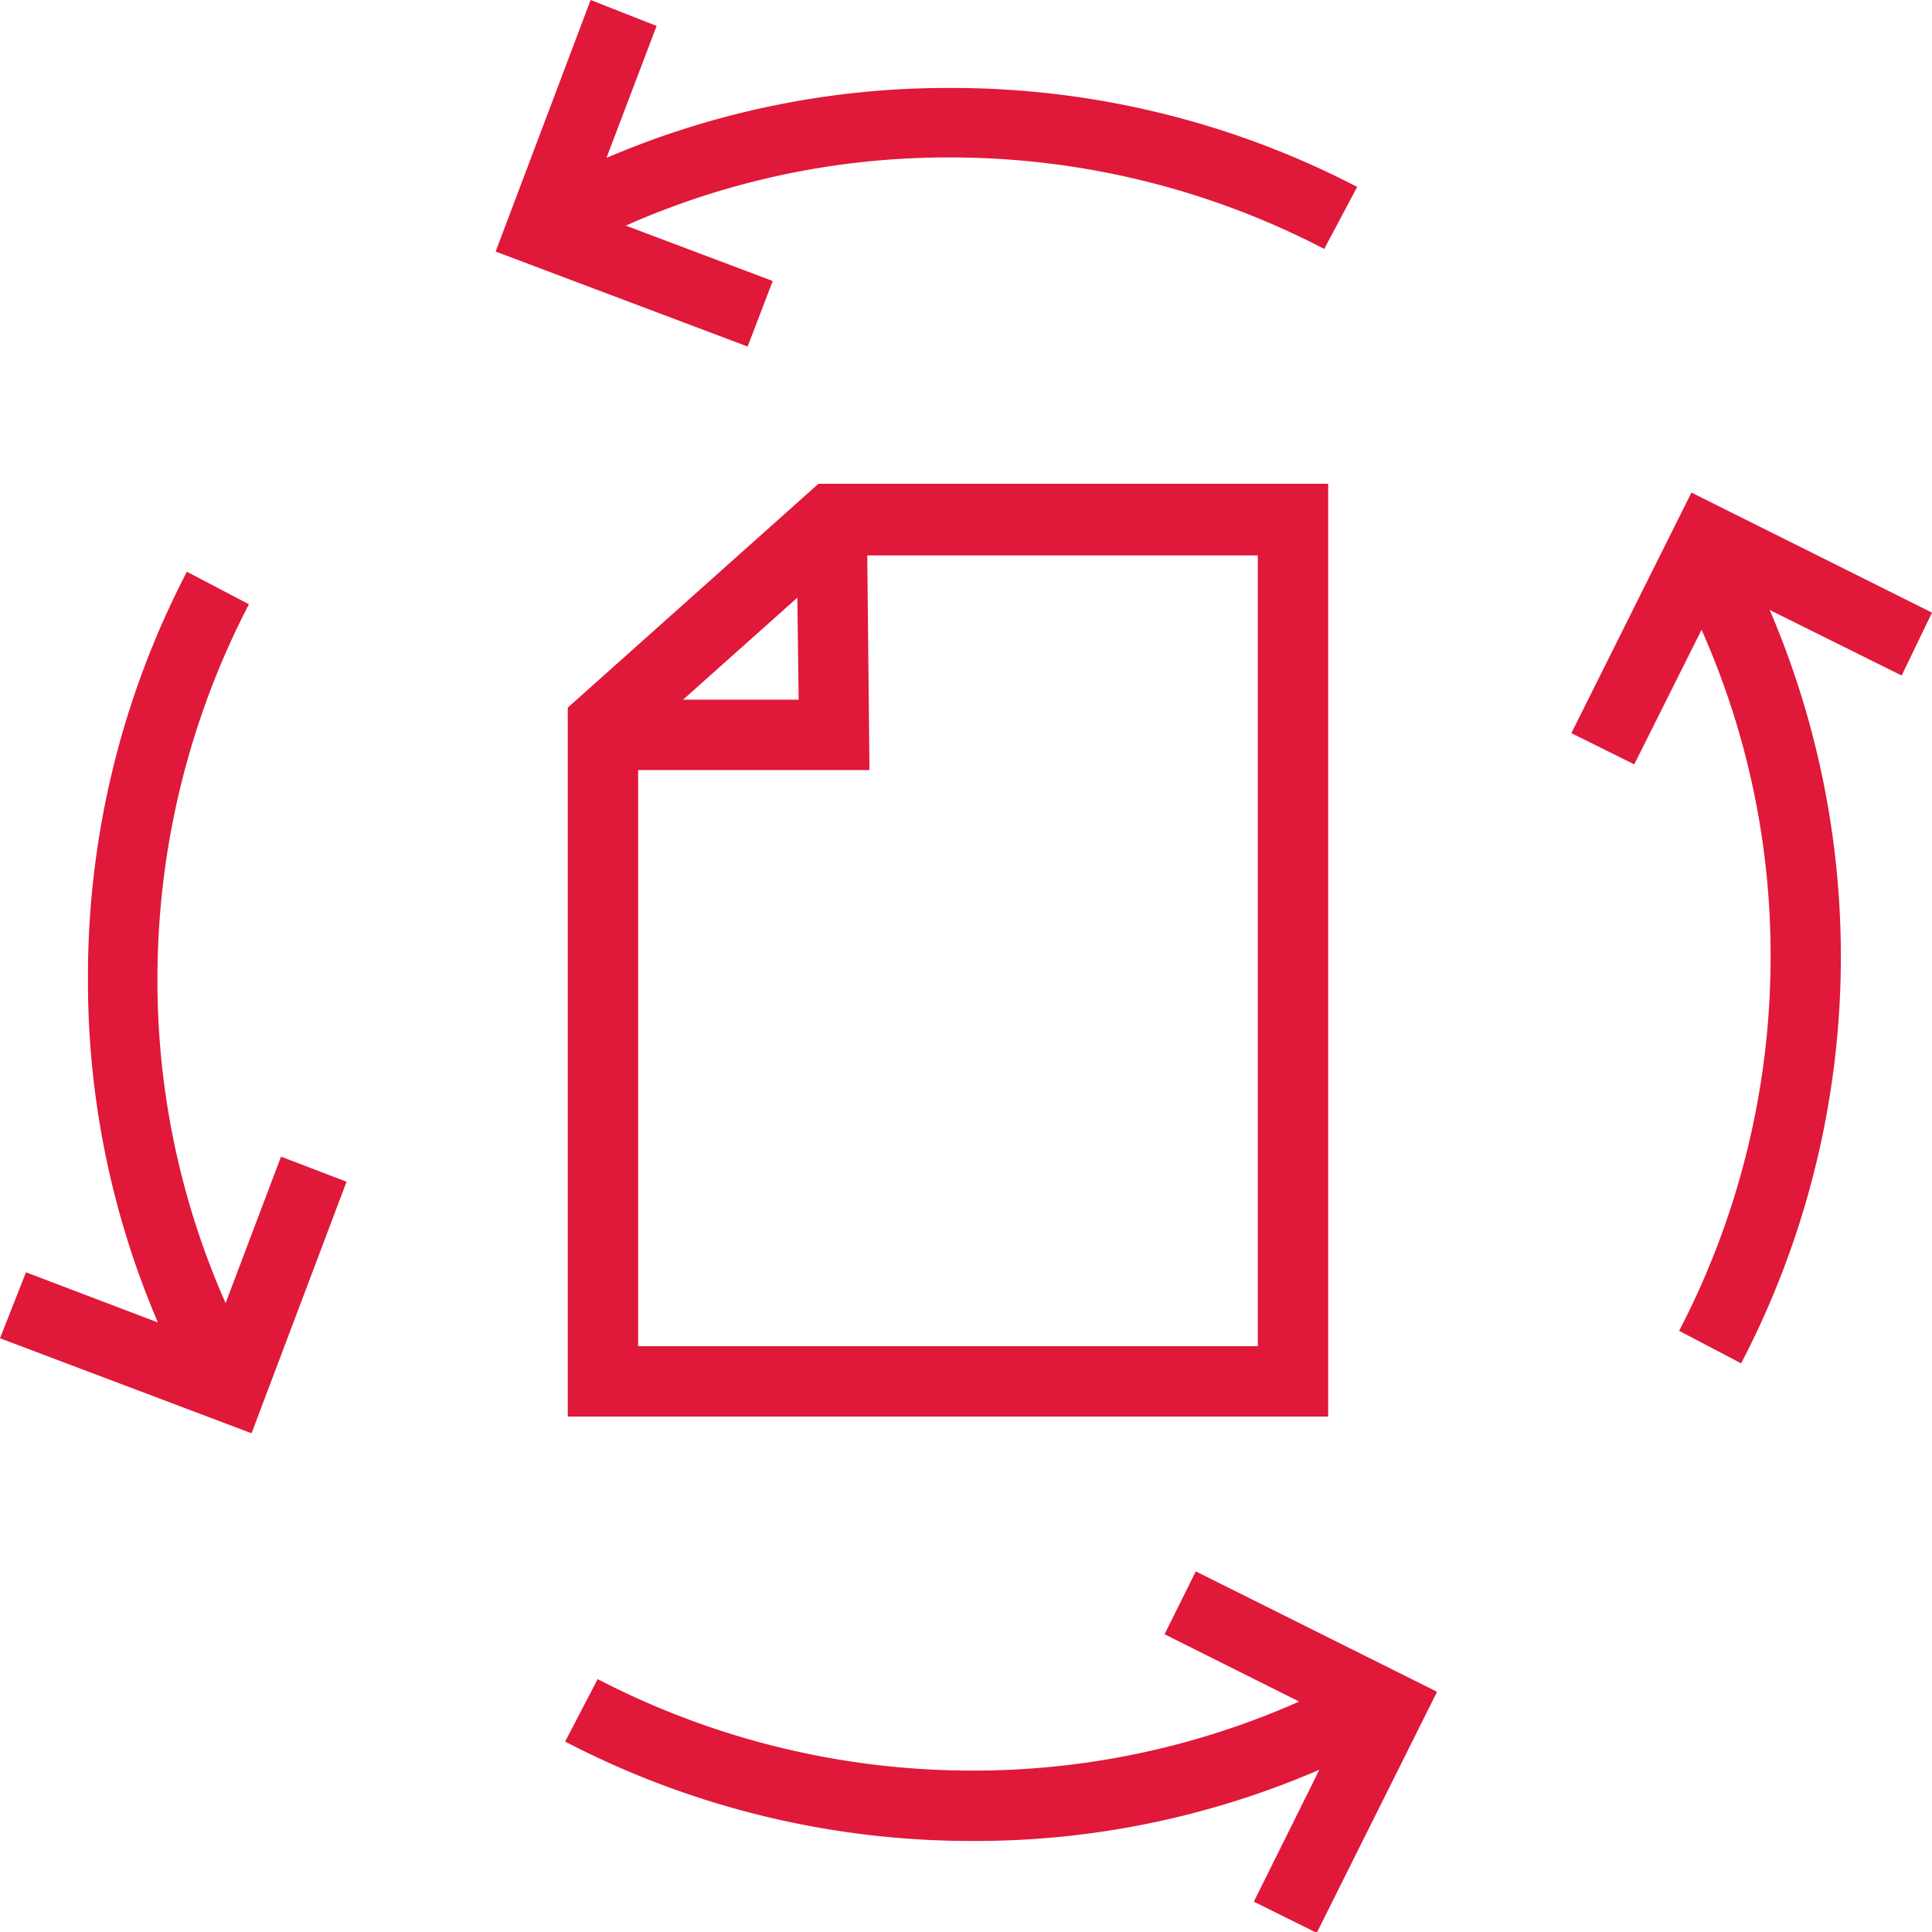<svg xmlns="http://www.w3.org/2000/svg" viewBox="0 0 43.93 43.93"><defs><style>.cls-1{fill:#e01839;}</style></defs><title>Ресурс 61</title><g id="Слой_2" data-name="Слой 2"><g id="Слой_1-2" data-name="Слой 1"><path class="cls-1" d="M12.91,16.09V32.21H30.2V11H18.61Zm5.25-.18H15.53l2.6-2.32ZM28.6,30.61H14.51V17.51h5.26l-.05-4.88H28.6Z"/><path class="cls-1" d="M17,7.88l.57-1.49L14.23,5.13a18.06,18.06,0,0,1,7.38-1.55,18.41,18.41,0,0,1,8.5,2.08l.75-1.41A20,20,0,0,0,21.61,2a19.7,19.7,0,0,0-7.82,1.59l1.14-3L13.43,0,11.27,5.72h0Z"/><path class="cls-1" d="M32.66,38.46l-5.47-2.73-.71,1.43,3.06,1.53a18.23,18.23,0,0,1-7.44,1.57,18.48,18.48,0,0,1-8.51-2.08l-.74,1.42a20,20,0,0,0,9.25,2.26A19.69,19.69,0,0,0,30,40.24l-1.49,3,1.43.71,2.73-5.47Zm-2.16.71h0Z"/><path class="cls-1" d="M5.13,29.63a18.09,18.09,0,0,1-1.55-7.38,18.48,18.48,0,0,1,2.08-8.51L4.25,13A19.92,19.92,0,0,0,2,22.25a19.7,19.7,0,0,0,1.59,7.82l-3-1.14L0,30.43l5.72,2.16h0l2.16-5.72L6.39,26.3Z"/><path class="cls-1" d="M43.93,13.93,38.46,11.2h0l-2.73,5.47,1.43.71,1.53-3.06a18.19,18.19,0,0,1,1.57,7.44,18.41,18.41,0,0,1-2.08,8.5l1.41.74a20,20,0,0,0,.65-17.13l3,1.49Zm-4.76-.57v0h0Z"/></g></g></svg>